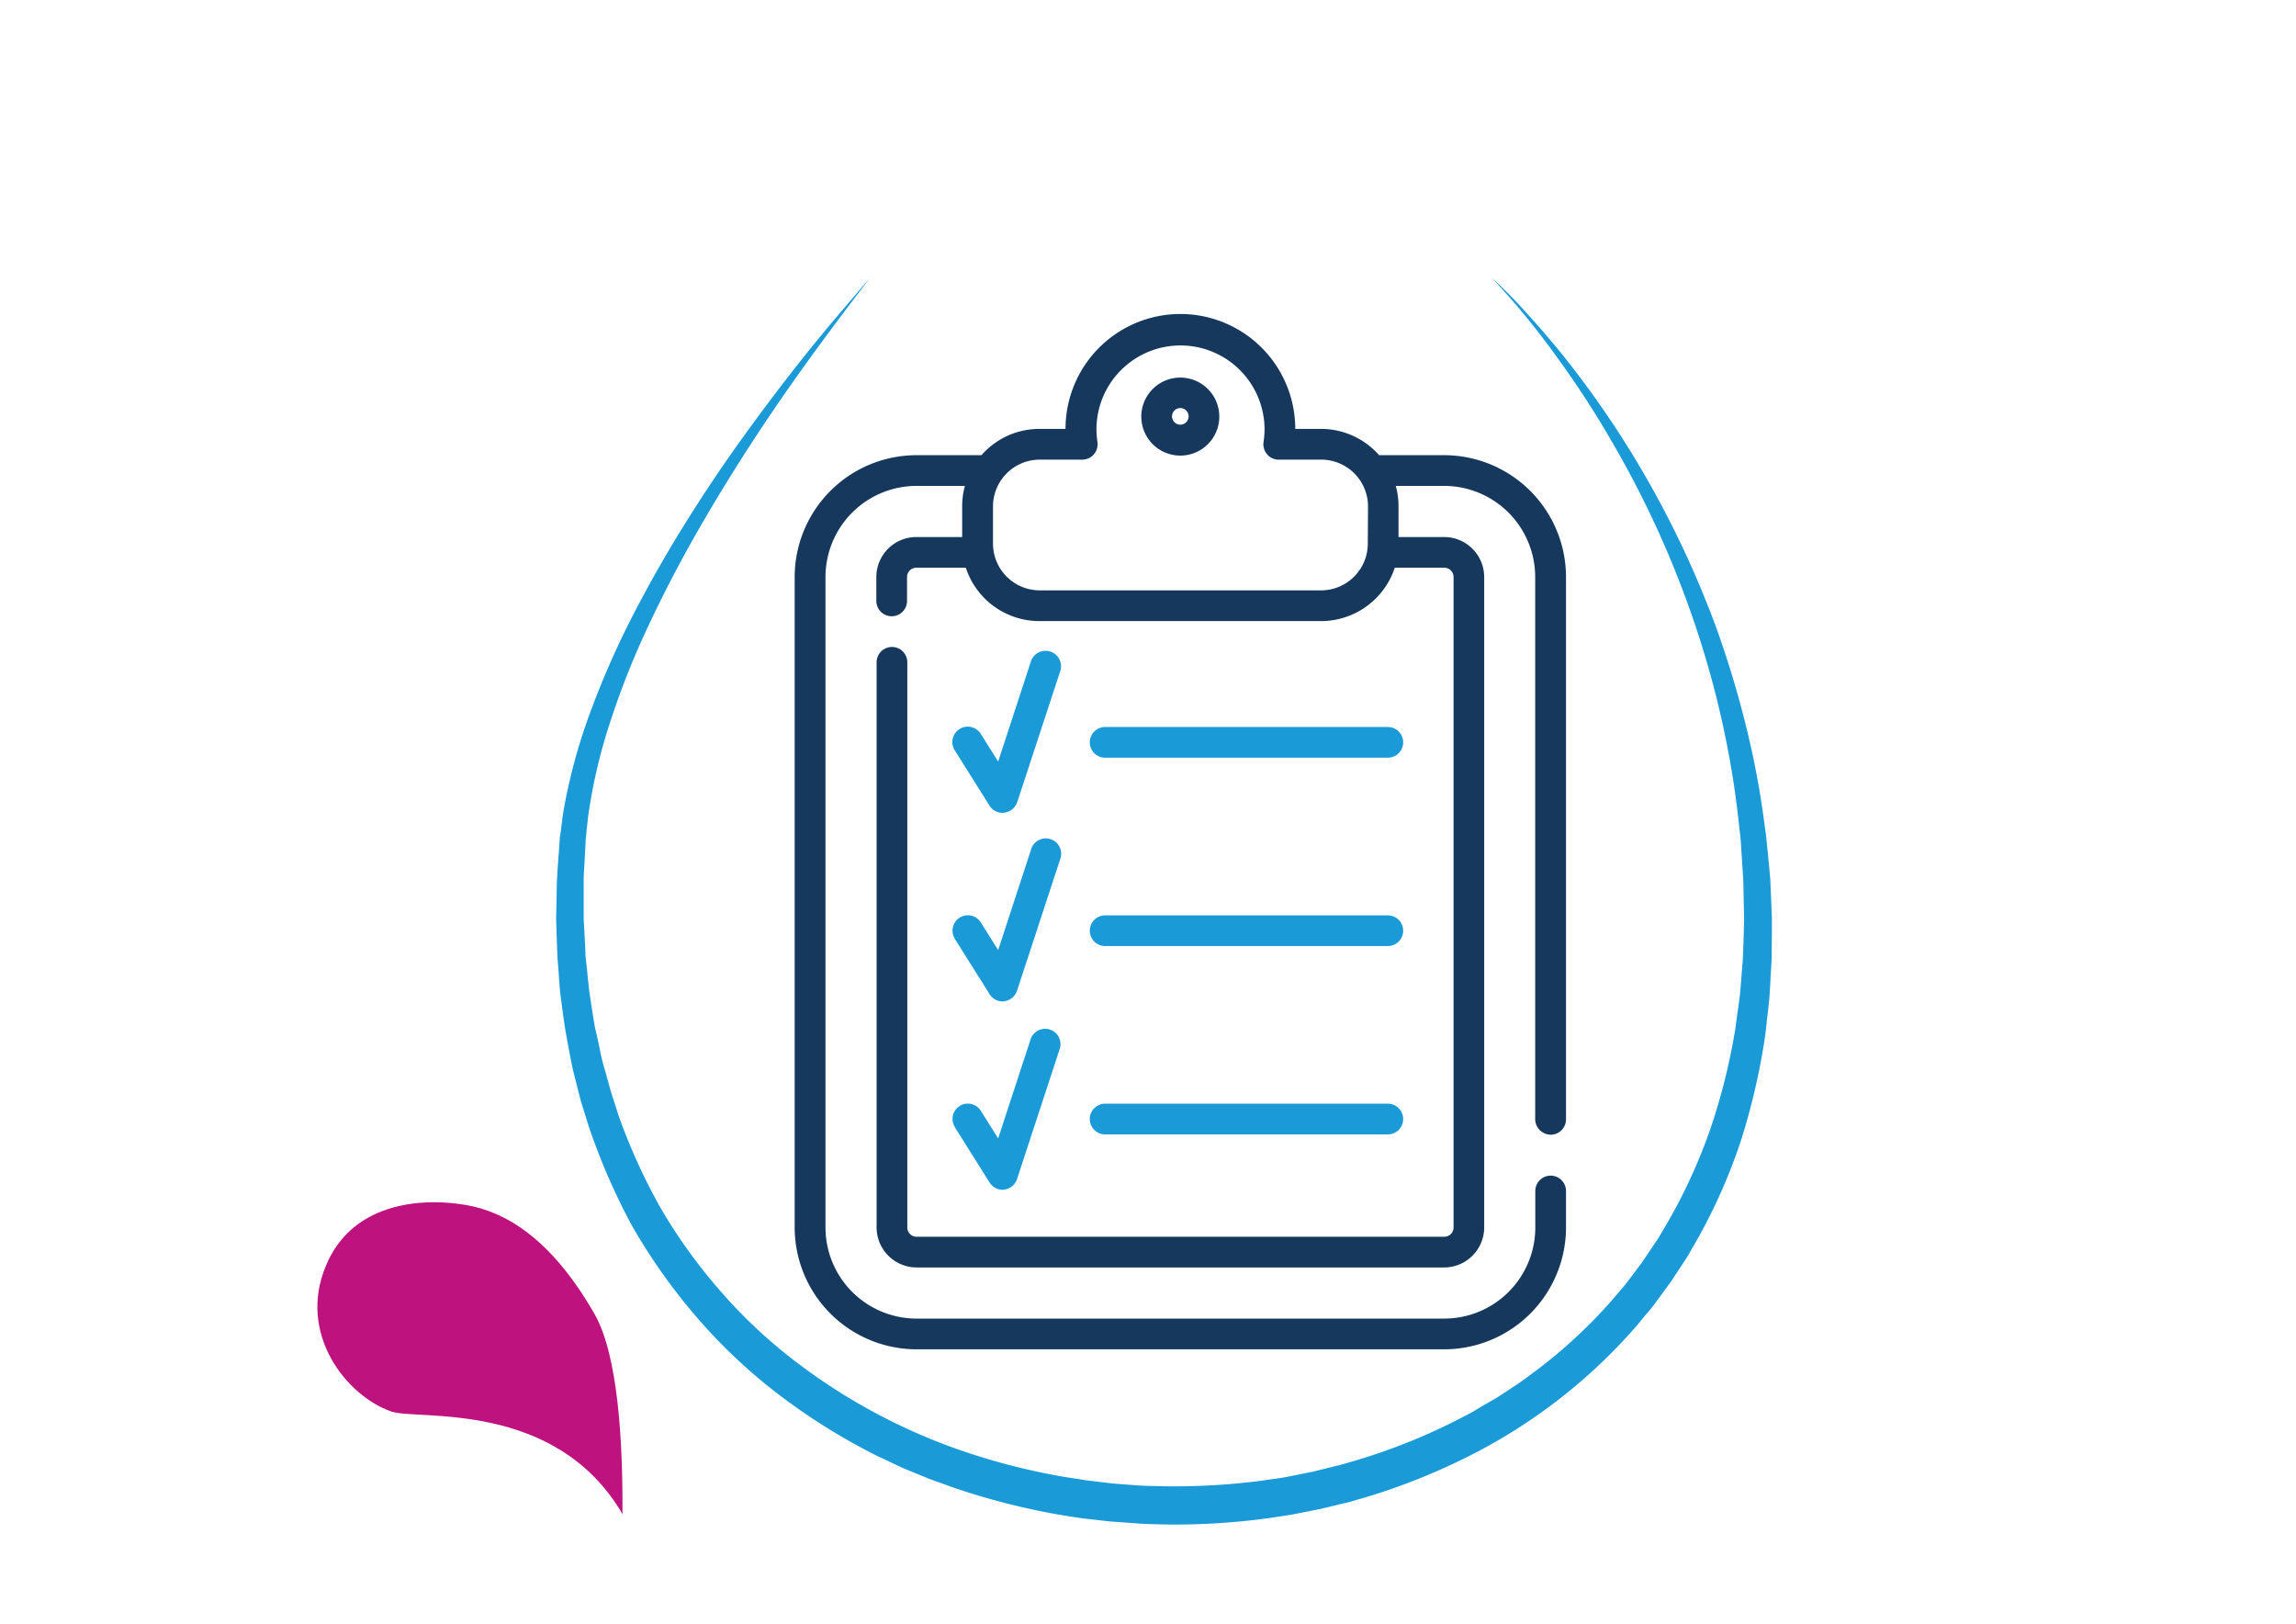 <svg id="Calque_1" data-name="Calque 1" xmlns="http://www.w3.org/2000/svg" viewBox="0 0 841.89 595.28"><defs><clipPath id="clip-path"><path fill="none" d="M116.34 440.76h112.05v114.75H116.34z"/></clipPath><style>.cls-2{fill:#1a9ad7}.cls-5{fill:#15385c}</style></defs><path class="cls-2" d="M319.12 101.78c-15.4 20-30.4 40.3-44.1 61.5s-26.4 42.9-37 65.6a295.39 295.39 0 00-13.9 34.7 198.09 198.09 0 00-8.5 36l-.5 4.6-.2 2.3a17.85 17.85 0 00-.2 2.3l-.5 9.3c-.1 1.6-.2 3.1-.2 4.7v14l.5 9.3c.1 1.5.1 3.1.2 4.6l.5 4.6c.3 3.1.6 6.2 1 9.2l1.4 9.1.4 2.3a18.92 18.92 0 00.5 2.3l1 4.5c.6 3 1.2 6 2.1 9s1.6 5.9 2.5 8.9l2.8 8.7a219.07 219.07 0 0015.2 33.4 196.72 196.72 0 0021.3 29.8 186.61 186.61 0 0026.5 25.3 216.28 216.28 0 0064.3 34.6 241 241 0 0035.6 9l4.5.7c1.5.2 3 .5 4.6.7l9.1 1.1 9.2.7c3.1.2 6.1.2 9.2.3a250.19 250.19 0 0036.7-2.1c3-.5 6.1-.8 9.1-1.4l9-1.8 8.9-2.2c1.5-.3 3-.8 4.4-1.2l4.4-1.3a217.24 217.24 0 0034-13.6l4.1-2.1c1.4-.7 2.7-1.4 4-2.2 2.6-1.6 5.3-3.1 7.9-4.6l7.6-5c2.5-1.7 4.9-3.6 7.4-5.4a185.72 185.72 0 0026.8-24.9l3-3.5c1-1.2 2-2.3 2.9-3.5l5.5-7.3 5.1-7.6c.9-1.2 1.6-2.6 2.4-3.9l2.3-3.9a201.29 201.29 0 0015.2-33.4 230.36 230.36 0 009-35.7c.5-3 .8-6.1 1.3-9.2l.6-4.6.4-4.6c.2-3.1.5-6.2.7-9.3l.3-9.3c0-1.5.1-3.1.1-4.6l-.1-4.7-.2-9.3-.6-9.3-.3-4.7c-.1-1.6-.3-3.1-.5-4.6a329.16 329.16 0 00-5.8-36.9 343.36 343.36 0 00-9.8-36.1 362.71 362.71 0 00-30.8-68.5 348.46 348.46 0 00-20.5-31.6 280 280 0 00-24-29.2 169.44 169.44 0 0113.3 13.5c4.3 4.7 8.4 9.5 12.4 14.4a355 355 0 0122.2 30.9 361.71 361.71 0 0134 68.2 359.29 359.29 0 0111.2 36.6 321 321 0 017.1 37.7c.2 1.6.5 3.2.6 4.8l.5 4.8.9 9.6.4 9.6.2 4.8v4.8l-.1 9.6c-.1 3.2-.4 6.4-.5 9.6l-.3 4.8-.5 4.8c-.4 3.2-.7 6.4-1.1 9.6a246.37 246.37 0 01-8.7 37.8 205.47 205.47 0 01-15.6 35.7l-2.4 4.2c-.8 1.4-1.6 2.9-2.5 4.2l-5.4 8.2-5.8 7.9a36.78 36.78 0 01-3.1 3.8l-3.1 3.8a200.74 200.74 0 01-61.3 48 235.51 235.51 0 01-36.1 14.7l-4.7 1.4c-1.6.4-3.1 1-4.7 1.3l-9.5 2.3-9.6 1.9c-3.2.6-6.4 1-9.6 1.5a252.6 252.6 0 01-38.8 2.3c-3.2-.1-6.5-.1-9.7-.4l-9.7-.7-9.7-1.1c-1.6-.2-3.2-.5-4.8-.7l-4.8-.8a257.47 257.47 0 01-37.7-9.7c-3.1-1.1-6.1-2.2-9.2-3.3l-9-3.7c-3-1.3-5.9-2.8-8.8-4.1-1.5-.7-2.9-1.4-4.4-2.2l-4.3-2.3a226.36 226.36 0 01-32.5-21.6 200 200 0 01-27.9-27.3 213.14 213.14 0 01-22.3-32 236.28 236.28 0 01-15.6-35.9l-2.9-9.3c-.8-3.1-1.6-6.3-2.4-9.4s-1.4-6.3-2-9.5l-.9-4.8c-.1-.8-.3-1.6-.4-2.4l-.4-2.4-1.3-9.6c-.4-3.2-.6-6.4-.8-9.6l-.4-4.8c-.1-1.6-.1-3.2-.2-4.8l-.3-9.6.2-9.6.1-4.8.3-4.8.7-9.6a9.86 9.86 0 01.3-2.4l.3-2.4.6-4.8a205.13 205.13 0 0110-37.3 313.56 313.56 0 0115.4-35.1c5.8-11.3 12.1-22.4 18.8-33.2s13.7-21.3 21.1-31.6 15-20.4 22.9-30.3c8-10.1 16.3-19.7 24.5-29.2z"/><g clip-path="url(#clip-path)"><path d="M228.24 555.34c.18-26.62-1.59-58.24-10.11-73.38-16.45-28.85-33.61-37.78-47-40.14-13.66-2.49-41.43-2.51-51.66 22.3-10.42 24.91 7.5 47.63 24 53.36 9.35 3.36 60.43-4.68 85 38" fill="#be127f"/></g><path class="cls-5" d="M432.79 138.43a14.3 14.3 0 1014.3 14.3 14.3 14.3 0 00-14.3-14.3zm0 17.26a3 3 0 010-6.08 3 3 0 010 6.08z"/><path class="cls-2" d="M367.66 298a1.93 1.93 0 00.67-.08 5.72 5.72 0 004.67-3.85L388.78 246a5.65 5.65 0 00-10.78-3.48l-12 36.68-6.37-10.15a5.64 5.64 0 10-9.56 6l12.75 20.3a5.62 5.62 0 004.84 2.65zm37.57-20.21h103.65a5.63 5.63 0 000-11.26H405.23a5.63 5.63 0 100 11.26zm-55.13 66.38l12.75 20.3a5.65 5.65 0 004.74 2.67 2.12 2.12 0 00.66-.07 5.71 5.71 0 004.67-3.86l15.78-48.08a5.64 5.64 0 10-10.7-3.48l-12 36.67-6.37-10.15a5.61 5.61 0 10-9.49 6zm55.13 2.67h103.65a5.63 5.63 0 000-11.26H405.23a5.63 5.63 0 100 11.26zm-55.13 66.38l12.75 20.3a5.65 5.65 0 004.74 2.67 2.12 2.12 0 00.66-.07 5.71 5.71 0 004.67-3.85l15.78-48.09a5.64 5.64 0 00-10.7-3.48l-12 36.67-6.37-10.15a5.61 5.61 0 10-9.49 6zm55.13 2.67h103.65a5.63 5.63 0 000-11.26H405.23a5.63 5.63 0 100 11.26z"/><path class="cls-5" d="M568.59 416a5.63 5.63 0 005.63-5.64V211.55a44.72 44.72 0 00-44.67-44.67h-23.86a28.44 28.44 0 00-21.26-9.64h-9.49a42.12 42.12 0 00-84.24 0h-9.55a28.2 28.2 0 00-21.27 9.64H336a44.71 44.71 0 00-44.61 44.67V450a44.73 44.73 0 0044.68 44.68h193.48A44.72 44.72 0 00574.22 450v-13.36a5.63 5.63 0 00-11.26 0V450a33.42 33.42 0 01-33.41 33.42H336.1A33.42 33.42 0 01302.69 450V211.55a33.41 33.41 0 0133.41-33.41h17.71a27.52 27.52 0 00-1 7.48v11.26H336a14.7 14.7 0 00-14.67 14.67v8.75a5.63 5.63 0 0011.26 0v-8.75a3.4 3.4 0 013.41-3.41h18.15a28.38 28.38 0 0027 19.56h103.28a28.47 28.47 0 0027-19.56h18.15a3.41 3.41 0 013.41 3.41V450a3.41 3.41 0 01-3.41 3.41H336.1a3.4 3.4 0 01-3.41-3.41V242.82a5.63 5.63 0 00-11.26 0V450a14.7 14.7 0 0014.67 14.67h193.45A14.7 14.7 0 00544.22 450V211.55a14.71 14.71 0 00-14.67-14.67H512.8v-11.26a27.91 27.91 0 00-1-7.48h17.7a33.42 33.42 0 0133.42 33.41v198.78a5.74 5.74 0 005.67 5.67zm-67.05-216.67a17.16 17.16 0 01-17.11 17.11H381.22a17.16 17.16 0 01-17.11-17.11v-13.71a17.16 17.16 0 0117.11-17.11h15.56a5.64 5.64 0 005.63-6.45 33.24 33.24 0 01-.37-4.59 30.82 30.82 0 1161.64 0 31.47 31.47 0 01-.37 4.59 5.59 5.59 0 001.34 4.52 5.45 5.45 0 004.29 1.93h15.56a17.17 17.17 0 0117.12 17.11l-.08 13.71z"/></svg>